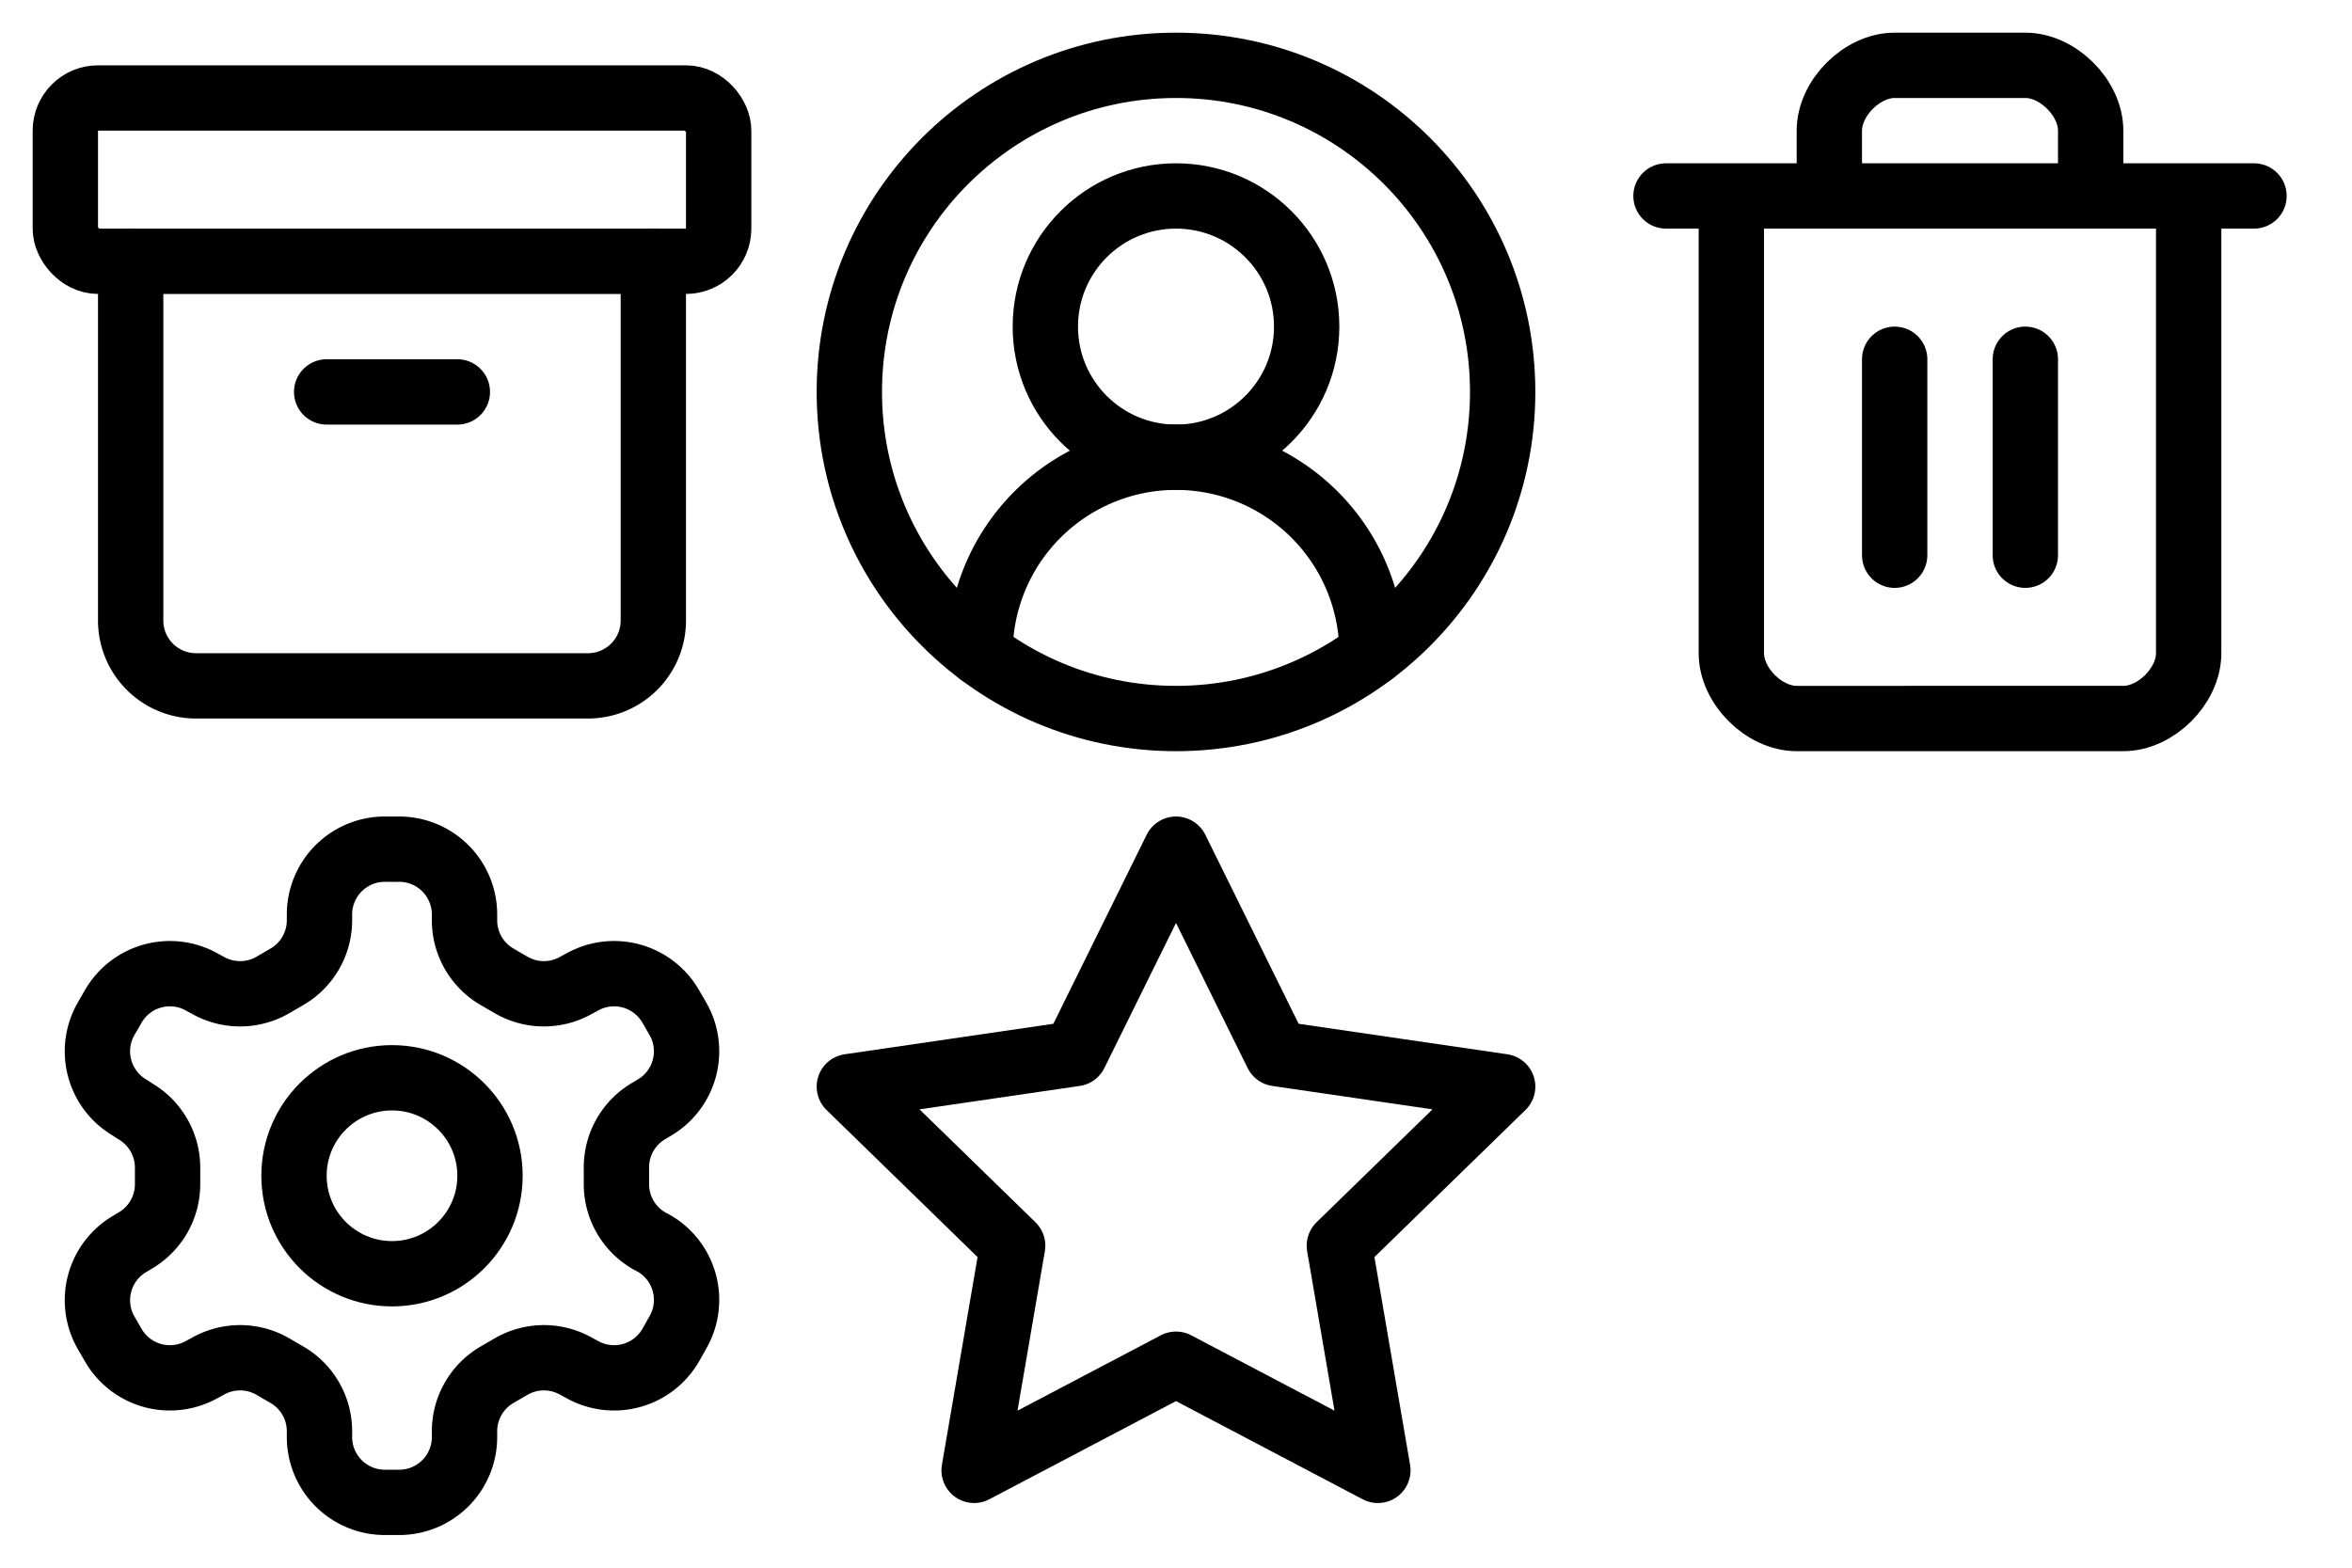 <?xml version="1.0" encoding="utf-8"?><svg width="6000" height="4000" viewBox="0 0 6000 4000" xmlns="http://www.w3.org/2000/svg" xmlns:xlink="http://www.w3.org/1999/xlink"><view id="archive" viewBox="0 0 2000 2000"/><svg width="2000" height="2000" fill="none" stroke="currentColor" stroke-width="2" stroke-linecap="round" stroke-linejoin="round" class="alucide alucide-archive" viewBox="0 0 24 24" xmlns="http://www.w3.org/2000/svg"><rect width="20" height="5" x="2" y="3" rx="1"/><path d="M4 8v11a2 2 0 0 0 2 2h12a2 2 0 0 0 2-2V8M10 12h4"/></svg><view id="circle-user-round" viewBox="2000 0 2000 2000"/><svg width="2000" height="2000" fill="none" stroke="currentColor" stroke-width="2" stroke-linecap="round" stroke-linejoin="round" class="blucide blucide-circle-user-round" viewBox="0 0 24 24" x="2000" xmlns="http://www.w3.org/2000/svg"><path d="M18 20a6 6 0 0 0-12 0"/><circle cx="12" cy="10" r="4"/><circle cx="12" cy="12" r="10"/></svg><view id="settings" viewBox="0 2000 2000 2000"/><svg width="2000" height="2000" fill="none" stroke="currentColor" stroke-width="2" stroke-linecap="round" stroke-linejoin="round" class="clucide clucide-settings" viewBox="0 0 24 24" y="2000" xmlns="http://www.w3.org/2000/svg"><path d="M12.22 2h-.44a2 2 0 0 0-2 2v.18a2 2 0 0 1-1 1.73l-.43.25a2 2 0 0 1-2 0l-.15-.08a2 2 0 0 0-2.73.73l-.22.38a2 2 0 0 0 .73 2.73l.15.1a2 2 0 0 1 1 1.72v.51a2 2 0 0 1-1 1.74l-.15.09a2 2 0 0 0-.73 2.73l.22.38a2 2 0 0 0 2.73.73l.15-.08a2 2 0 0 1 2 0l.43.25a2 2 0 0 1 1 1.73V20a2 2 0 0 0 2 2h.44a2 2 0 0 0 2-2v-.18a2 2 0 0 1 1-1.73l.43-.25a2 2 0 0 1 2 0l.15.08a2 2 0 0 0 2.73-.73l.22-.39a2 2 0 0 0-.73-2.73l-.15-.08a2 2 0 0 1-1-1.74v-.5a2 2 0 0 1 1-1.74l.15-.09a2 2 0 0 0 .73-2.73l-.22-.38a2 2 0 0 0-2.73-.73l-.15.08a2 2 0 0 1-2 0l-.43-.25a2 2 0 0 1-1-1.73V4a2 2 0 0 0-2-2z"/><circle cx="12" cy="12" r="3"/></svg><view id="star" viewBox="2000 2000 2000 2000"/><svg width="2000" height="2000" fill="none" stroke="currentColor" stroke-width="2" stroke-linecap="round" stroke-linejoin="round" class="dlucide dlucide-star" viewBox="0 0 24 24" x="2000" y="2000" xmlns="http://www.w3.org/2000/svg"><path d="m12 2 3.09 6.26L22 9.27l-5 4.87 1.18 6.88L12 17.77l-6.18 3.25L7 14.14 2 9.27l6.91-1.01L12 2z"/></svg><view id="trash-2" viewBox="4000 0 2000 2000"/><svg width="2000" height="2000" fill="none" stroke="currentColor" stroke-width="2" stroke-linecap="round" stroke-linejoin="round" class="elucide elucide-trash-2" viewBox="0 0 24 24" x="4000" xmlns="http://www.w3.org/2000/svg"><path d="M3 6h18M19 6v14c0 1-1 2-2 2H7c-1 0-2-1-2-2V6M8 6V4c0-1 1-2 2-2h4c1 0 2 1 2 2v2M10 11v6M14 11v6"/></svg></svg>